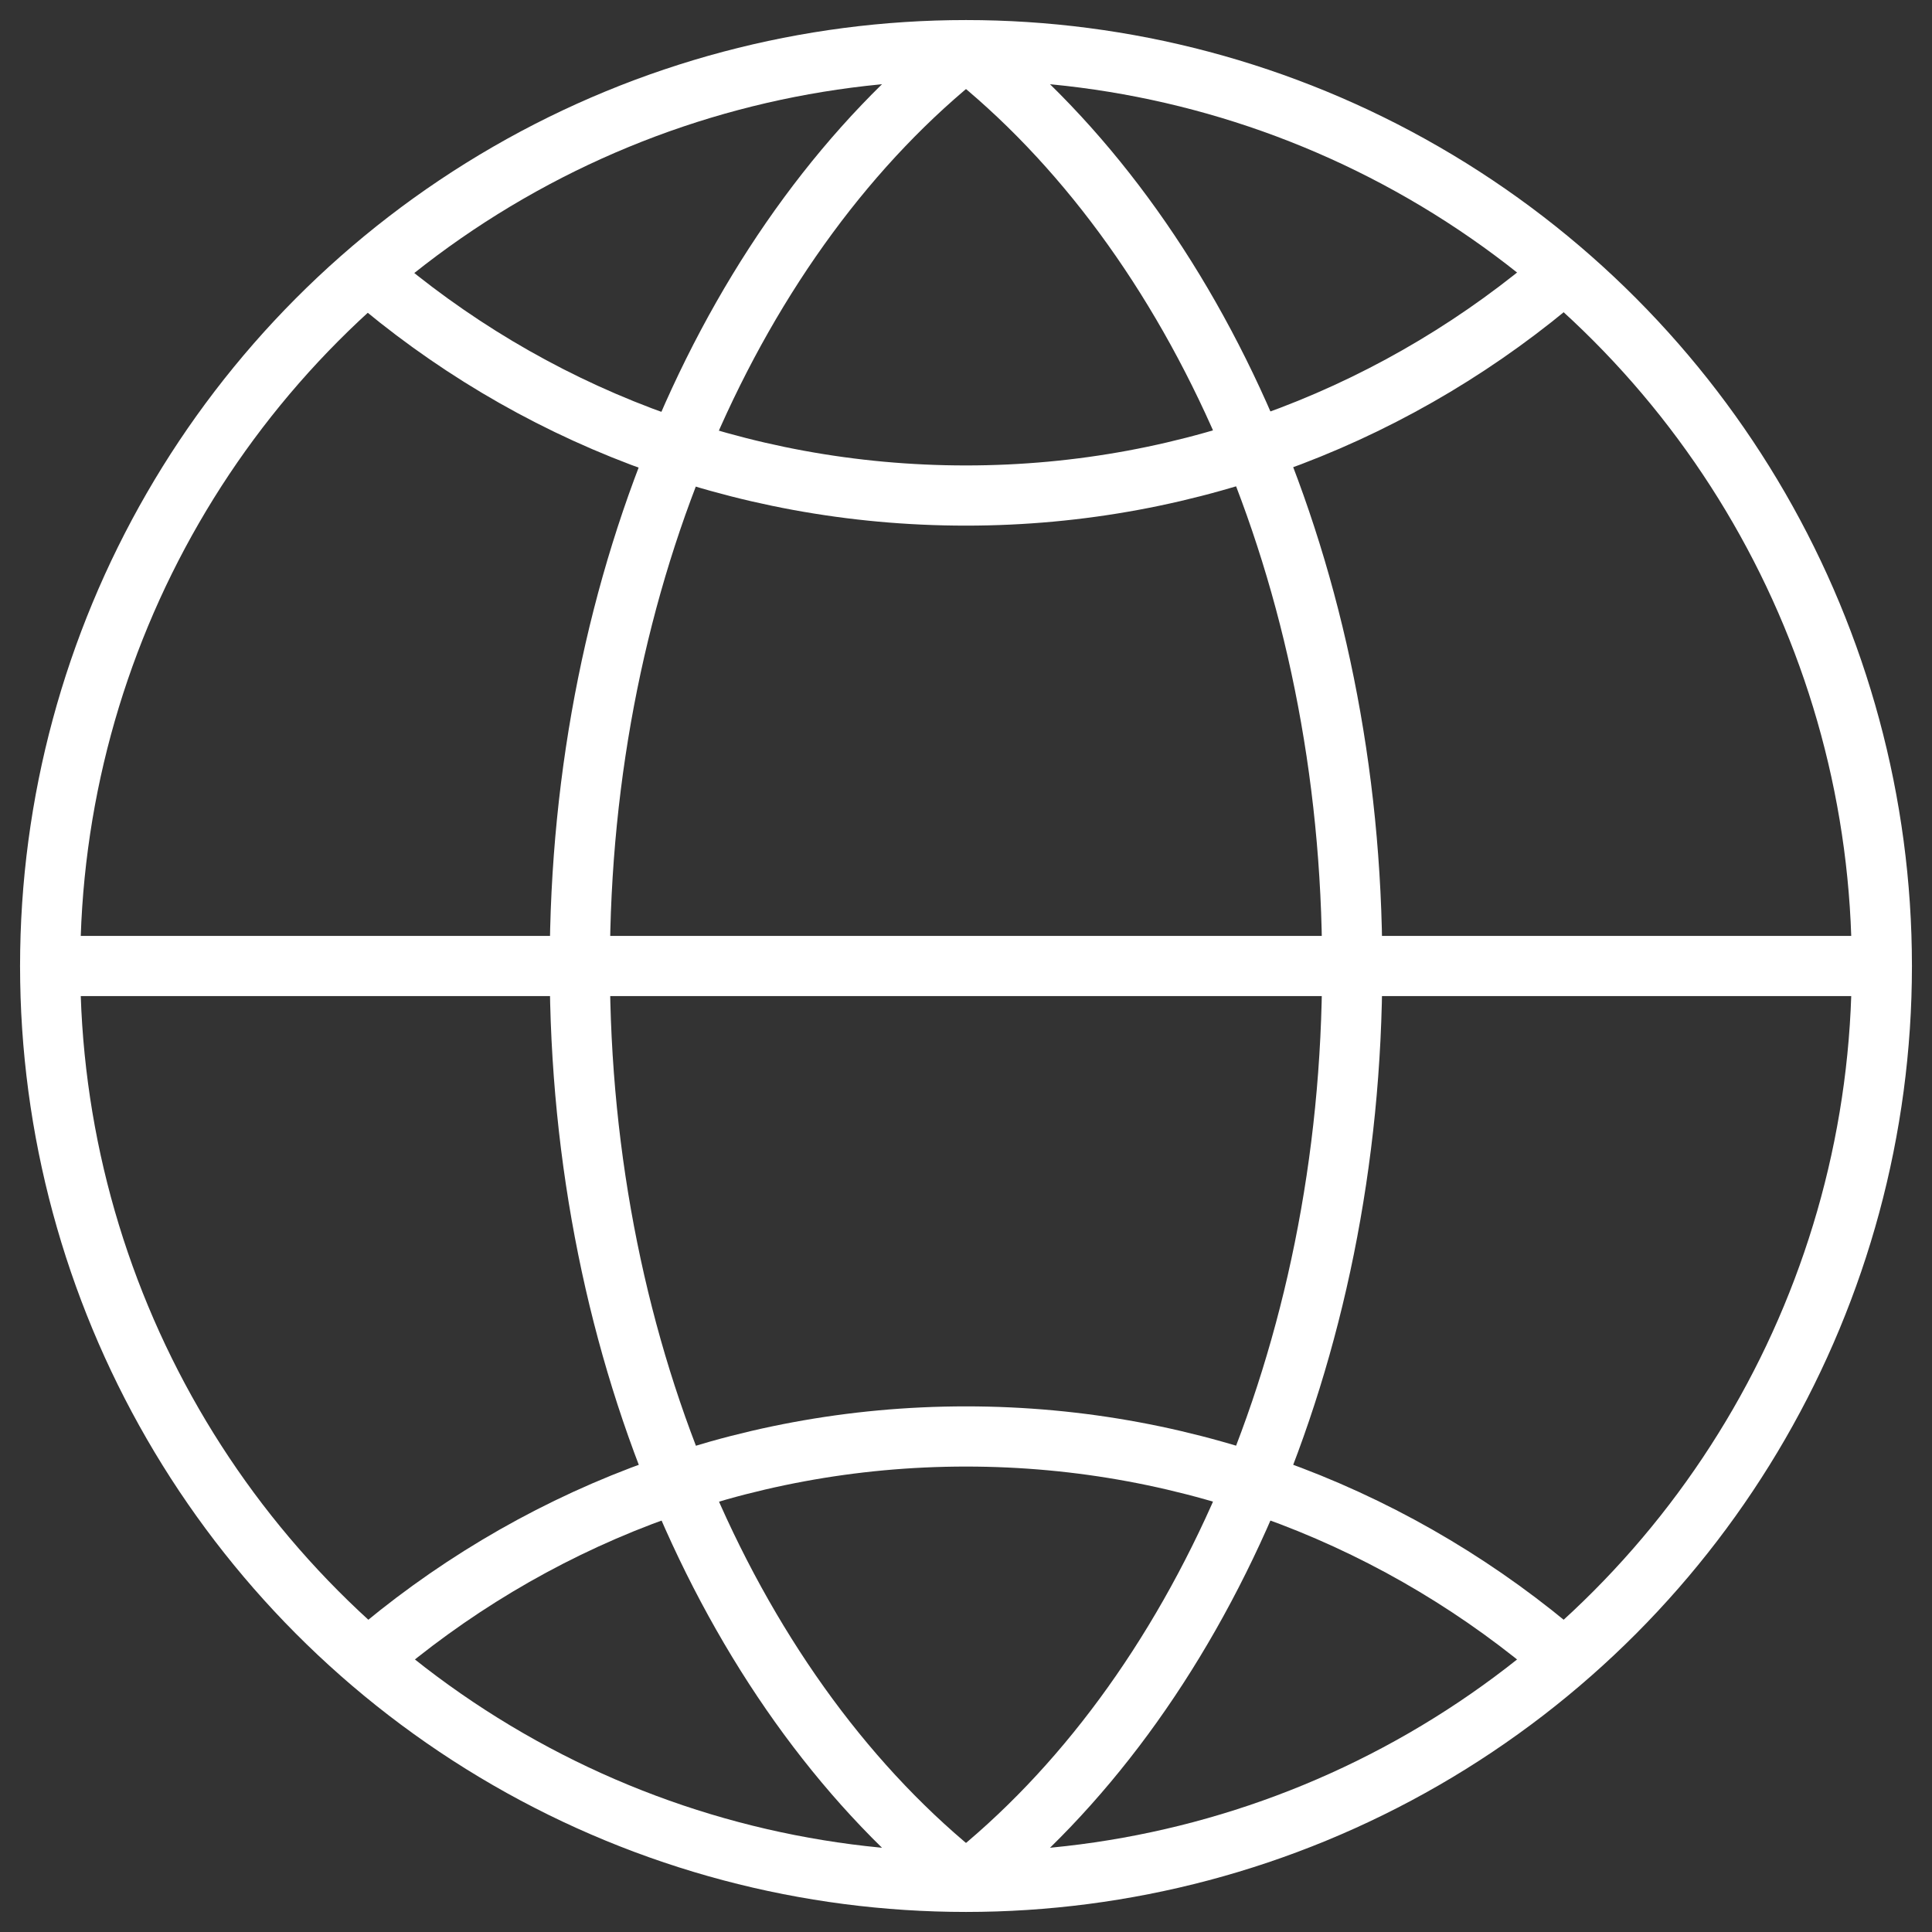 <?xml version="1.0" encoding="UTF-8"?> <svg xmlns="http://www.w3.org/2000/svg" xmlns:xlink="http://www.w3.org/1999/xlink" version="1.1" id="Layer_1" x="0px" y="0px" viewBox="0 0 192.6 192.6" style="enable-background:new 0 0 192.6 192.6;" xml:space="preserve"><rect x="0" y="0" width="192.6" height="192.6" fill="#333333" stroke="none"/> <style type="text/css"> .st0{fill:none;stroke:#FFFFFF;stroke-width:6;stroke-linecap:round;stroke-linejoin:round;stroke-miterlimit:10;} </style> <g> <circle class="st0" cx="96.3" cy="96.3" r="91.3"></circle> <path class="st0" d="M155.9,27.2c-16,13.8-36.8,22.2-59.6,22.2s-43.6-8.3-59.6-22.1"></path> <path class="st0" d="M36.7,165.4c16-13.8,36.8-22.2,59.6-22.2s43.6,8.4,59.6,22.2"></path> <path class="st0" d="M96.3,5c-23,18.2-38.5,52.3-38.5,91.3s15.5,73.1,38.5,91.3c23-18.2,38.5-52.3,38.5-91.3S119.3,23.2,96.3,5z"></path> <line class="st0" x1="5" y1="96.3" x2="187.6" y2="96.3"></line> </g> </svg> 
